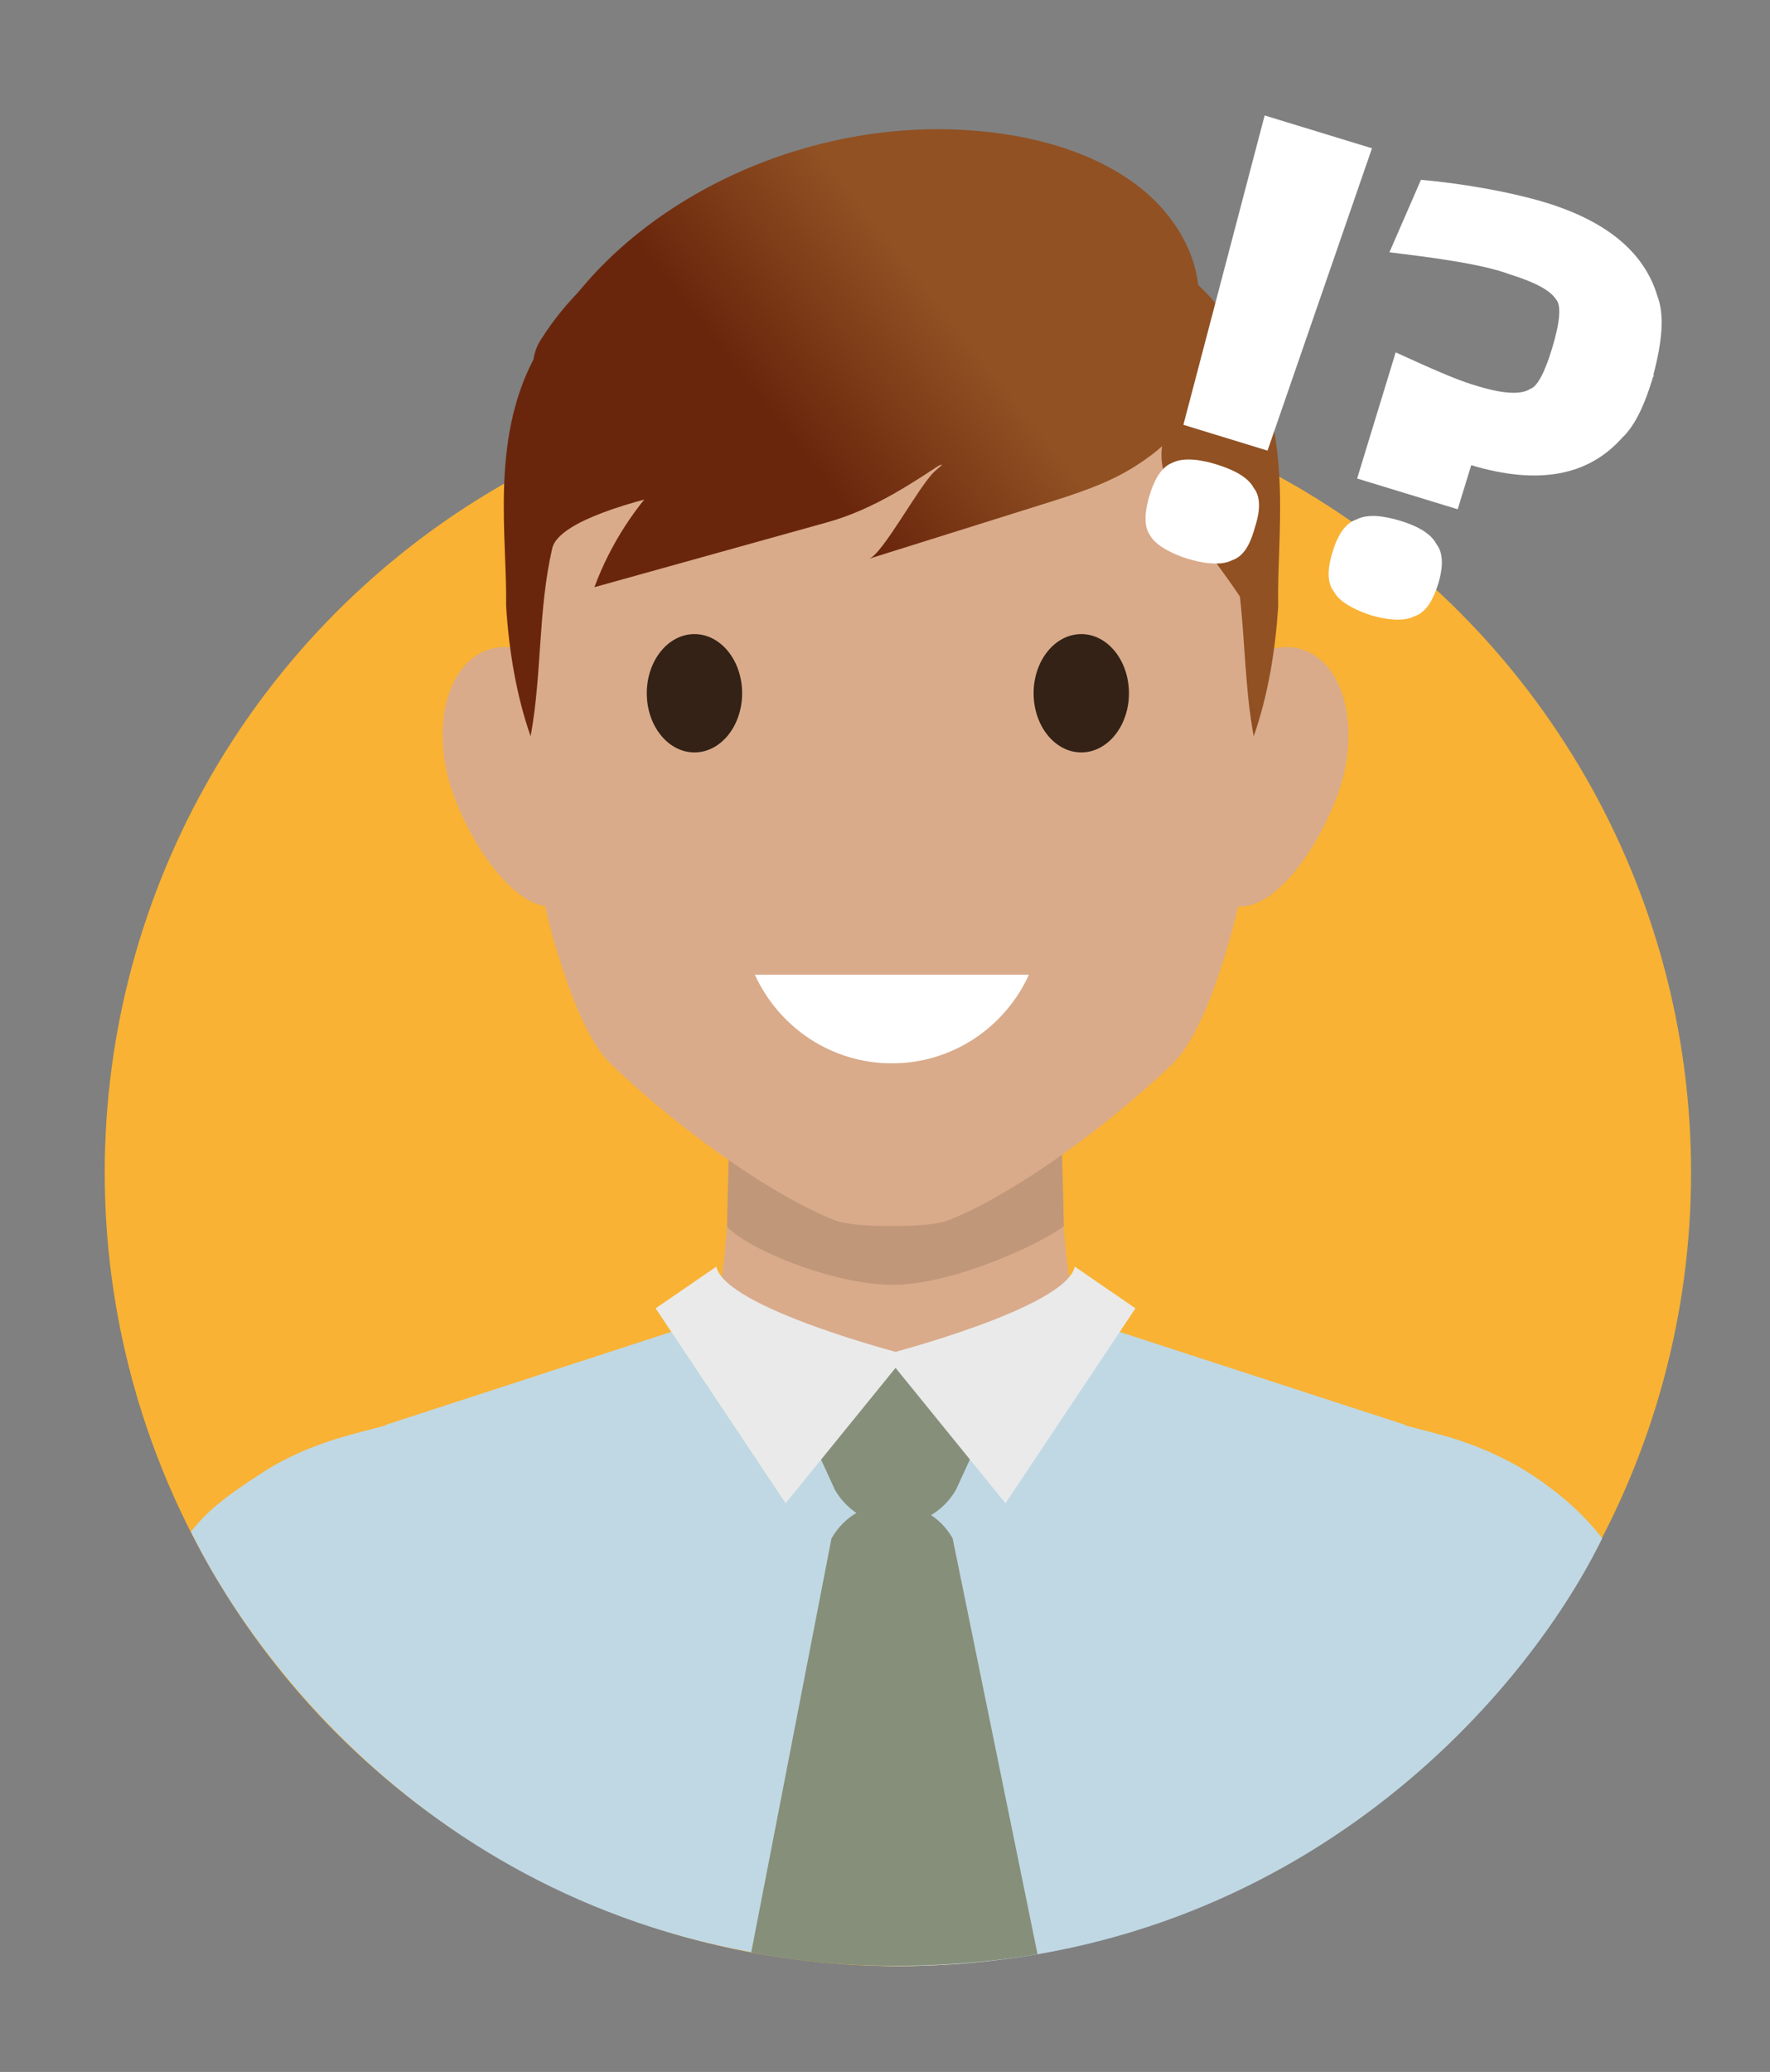 <?xml version="1.0" encoding="utf-8"?>
<!-- Generator: Adobe Illustrator 19.0.0, SVG Export Plug-In . SVG Version: 6.00 Build 0)  -->
<svg version="1.1" id="Camada_1" xmlns="http://www.w3.org/2000/svg" xmlns:xlink="http://www.w3.org/1999/xlink" x="0px" y="0px"
	 viewBox="0 0 679.5 795" style="enable-background:new 0 0 679.5 795;" xml:space="preserve">
<rect x="0" y="0" width="679.5" height="795" fill="#808080" stroke="none"/>
<style type="text/css">
	.st0{fill:#F9B233;}
	.st1{fill:#D9AB8B;}
	.st2{fill:#C0D8E3;}
	.st3{fill:#C1977A;}
	.st4{fill:#332215;}
	.st5{fill:#868F7A;}
	.st6{fill:#EAEAEA;}
	.st7{fill:url(#XMLID_28_);}
	.st8{fill:url(#XMLID_29_);}
	.st9{fill:#FFFFFF;}
	.st10{fill:url(#XMLID_30_);}
</style>
<circle id="XMLID_90_" class="st0" cx="344.7" cy="449.9" r="304.5"/>
<g id="XMLID_18_">
	<path id="XMLID_20_" class="st1" d="M419.3,506.4c-4.6-3.6-7.4-8.8-8.5-14.6c-4.6-23.6-4.1-80.4-3.9-90.5c0-0.8-0.7-1.4-1.6-1.4
		h-5.4H287.6h-5.4c-0.9,0-1.6,0.6-1.6,1.4c0.1,10,0.6,65.6-3.9,90.5c-1.2,6.8-4.9,13-11.2,16.3C289.5,536,397.1,514.7,419.3,506.4z"
		/>
	<path id="XMLID_16_" class="st2" d="M591.5,568.2c-11.2-7.9-24.1-13.7-37.7-17.5l-14.4-3.8c0.1,0,0.2-0.1,0.3-0.1l-101.7-33.1
		l-11.4-3.7c-2.8-0.8-5.2-2.1-7.3-3.7c-22.2,8.3-46.5,12.5-72.8,12.5c10.5,0,15.7,0,26.1,5.2c-38.1,4.2-83.1,11.9-107.1-15.9
		c-1.4,0.8-2.9,1.4-4.6,1.9l-11.4,3.7l-101.7,33.1c0.1,0,0.2,0.1,0.3,0.1l-14.7,3.9c-11.7,3.3-23,7.9-32.9,14.4
		c-11.7,7.6-20.1,13.4-27.2,22.5c28.8,58.5,112.8,164.5,270.6,166.7c151.4,0.2,240.9-102.2,271.2-164.2
		C608.6,582,601.6,575.3,591.5,568.2z"/>
	<g id="XMLID_147_">
		<path id="XMLID_15_" class="st3" d="M408.4,470.5c-0.5-26.4-1.5-51.3-1.5-58c0-1-0.7-1.7-1.6-1.7H282.2c-0.9,0-1.6,0.8-1.6,1.7
			c0.1,6.7-1,31.7-1.5,58.2c8.8,9.2,41.4,22.2,63.3,22.3C365.2,493.1,398.9,477.7,408.4,470.5z"/>
	</g>
	<g id="XMLID_144_">
		<path id="XMLID_13_" class="st1" d="M227.6,279.7c8.7,23.4,3.7,59.9-11,66.9c-14.8,7-33.8-18-42.4-41.4c-8.7-23.4-3.7-48,11-55
			C199.9,243.1,218.9,256.3,227.6,279.7z"/>
		<path id="XMLID_12_" class="st1" d="M460,279.7c-8.7,23.4-3.7,59.9,11,66.9c14.8,7,33.8-18,42.4-41.4c8.7-23.4,3.7-48-11-55
			C487.6,243.1,468.6,256.3,460,279.7z"/>
	</g>
	<path id="XMLID_11_" class="st1" d="M342.4,72.6C196,67.7,193.8,207.9,196,254.2c1.6,33.7,9.6,82.6,16.7,106.9
		c4.1,13.9,11.5,37.3,22.1,47.4c28.6,27.3,64,51.4,86,59.8c4,1.5,12.6,2.2,21.5,2.1c8.9,0.1,17.6-0.6,21.5-2.1
		c21.9-8.4,57.4-32.5,86-59.8c10.6-10.1,18-33.5,22.1-47.4c7.1-24.3,15.1-73.2,16.7-106.9C491,207.9,488.8,67.7,342.4,72.6z"/>
	<g id="XMLID_64_">
		<ellipse id="XMLID_10_" class="st4" cx="266.6" cy="266" rx="18.3" ry="22.7"/>
		<ellipse id="XMLID_9_" class="st4" cx="415.1" cy="266" rx="18.3" ry="22.7"/>
	</g>
	<path id="XMLID_8_" class="st5" d="M320.5,571.6l-23.2-50.7h93L367,571.6C356.7,589.5,330.8,589.5,320.5,571.6z"/>
	<path id="XMLID_7_" class="st5" d="M365.7,590.2l32.6,159.6c0,0-54.6,10.5-109.9-0.7l30.8-158.8
		C329.5,572.3,355.3,572.3,365.7,590.2z"/>
	<g id="XMLID_40_">
		<path id="XMLID_6_" class="st6" d="M275,486l-23.3,16l49.9,74.8l46.3-57C347.8,519.8,278.4,502,275,486z"/>
		<path id="XMLID_5_" class="st6" d="M412.6,486l23.3,16L386,576.8l-46.3-57C339.7,519.8,409.2,502,412.6,486z"/>
	</g>
	<linearGradient id="XMLID_28_" gradientUnits="userSpaceOnUse" x1="325.465" y1="196.321" x2="386.207" y2="148.367">
		<stop  offset="0" style="stop-color:#6A260C"/>
		<stop  offset="1" style="stop-color:#915123"/>
	</linearGradient>
	<path id="XMLID_4_" class="st7" d="M402.9,161.6c-30.6-17.4-69-20.6-102.1-8.6c-33.1,12.1-60.4,39.2-72.6,72.3
		c29.8-8.3,59.6-16.6,89.4-24.9c36.3-10.1,59.4-40.9,94.8-47.1c25.2-4.4,60.4,1.9,23.7,25.4c-10.7,6.9-23.1,10.8-35.2,14.6
		c-22.4,7-44.9,14.1-67.3,21.1c5.2-1.6,19.3-28.2,25.2-33.5c8.7-7.9,18.7-14.6,29.4-19.6"/>
	<linearGradient id="XMLID_29_" gradientUnits="userSpaceOnUse" x1="293.278" y1="155.551" x2="354.021" y2="107.597">
		<stop  offset="0" style="stop-color:#6A260C"/>
		<stop  offset="1" style="stop-color:#915123"/>
	</linearGradient>
	<path id="XMLID_3_" class="st8" d="M458,127c7.1-20-3.4-42.5-22-56.3c-18.7-13.9-44.1-20-69.1-21c-73.4-2.8-145.8,40.6-165.9,99.6
		c2.8,1.4,5.6,2.9,8.4,4.3c74,37.9,167.6,6.2,245.9-21.5C453.7,129.6,459.6,129.3,458,127z"/>
	<g id="XMLID_21_">
		<g id="XMLID_50_">
			<path id="XMLID_63_" class="st9" d="M289.8,374c9.1,20,29.2,34,52.6,34c23.4,0,43.5-14,52.6-34H289.8z"/>
		</g>
	</g>
	<linearGradient id="XMLID_30_" gradientUnits="userSpaceOnUse" x1="335.659" y1="209.234" x2="396.401" y2="161.279">
		<stop  offset="0" style="stop-color:#6A260C"/>
		<stop  offset="1" style="stop-color:#915123"/>
	</linearGradient>
	<path id="XMLID_1_" class="st10" d="M480,137.9c-0.4-2.5-1.2-4.9-2.6-7.2c-23-36.9-71.7-63.9-135-61.5c-63.3-2.5-112,24.6-135,61.5
		c-1.4,2.2-2.2,4.7-2.6,7.2c-16.5,31.6-10.1,68.2-10.5,94.6c1.1,17.5,4,34.6,9.4,50c4.4-23.8,2.8-48.2,8.3-72.1
		c4-17.6,87.3-31.5,130.5-31.5c41,0,78.6-6.8,108.8-18c-17.1,18.2,10.4,46.2,24.7,68c2,17.9,2,35.9,5.3,53.6
		c5.4-15.4,8.3-32.5,9.4-50C490.1,206.1,496.5,169.5,480,137.9z"/>
</g>
<g id="XMLID_17_">
	<path id="XMLID_22_" class="st9" d="M485.5,44.3l41.2,12.6l-40.1,116l-32.3-9.9L485.5,44.3z M472.9,215c-4.6,2.4-12.5,0.8-17.2-0.7
		c-4-1.2-11.7-4.4-14.2-8.9c-3-4.3-1.5-11-0.1-15.6c1.1-3.7,3.7-10.4,8.6-12.2c4.6-2.4,11.8-1,16.7,0.5c5.6,1.7,12.2,4.5,14.6,9.1
		c3.5,4.4,1.7,11.3,0.5,15C480.5,206.9,478.3,213.3,472.9,215z"/>
	<path id="XMLID_25_" class="st9" d="M634.3,145.4l0.2,0.3l-0.2-0.1c-3.5,11.5-7.4,18.5-11.5,22.3c-13,14.7-32.2,18.3-58,10.6
		l-5.2,16.9l-38.6-11.8l14.8-48.4c13.5,6.2,23.2,10.4,29,12.2l2.3,0.7c10.1,3.1,16.9,3.4,20.4,1.1c2.5-0.8,5.4-5.8,8.3-15.4
		c3.2-10.5,3.6-16.8,1.5-19c-2.3-3.5-8-6.5-17.6-9.5c-10.8-4.1-30.7-6.6-46.3-8.5l12.1-27.8c15,1.3,33.5,4.4,47.8,8.7
		c23.9,7.3,38.1,19.4,43,36c2.6,6.7,2,16.8-1.6,30.2l0.2,0.1C634.7,144.8,634.3,145.2,634.3,145.4z M542.9,236.5
		c-4.6,2.4-12.1,0.9-16.5-0.4c-4.4-1.4-11.7-4.4-14.2-8.9c-3.5-4.4-2-11.1-0.5-15.8c1.1-3.7,3.7-10.4,9.1-12.1
		c4.6-2.4,11.4-1.1,16.7,0.5s11.5,4.3,13.9,8.9c3.5,4.4,1.9,11.3,0.8,15.1C550.7,228.4,548.3,234.8,542.9,236.5z"/>
</g>
</svg>
